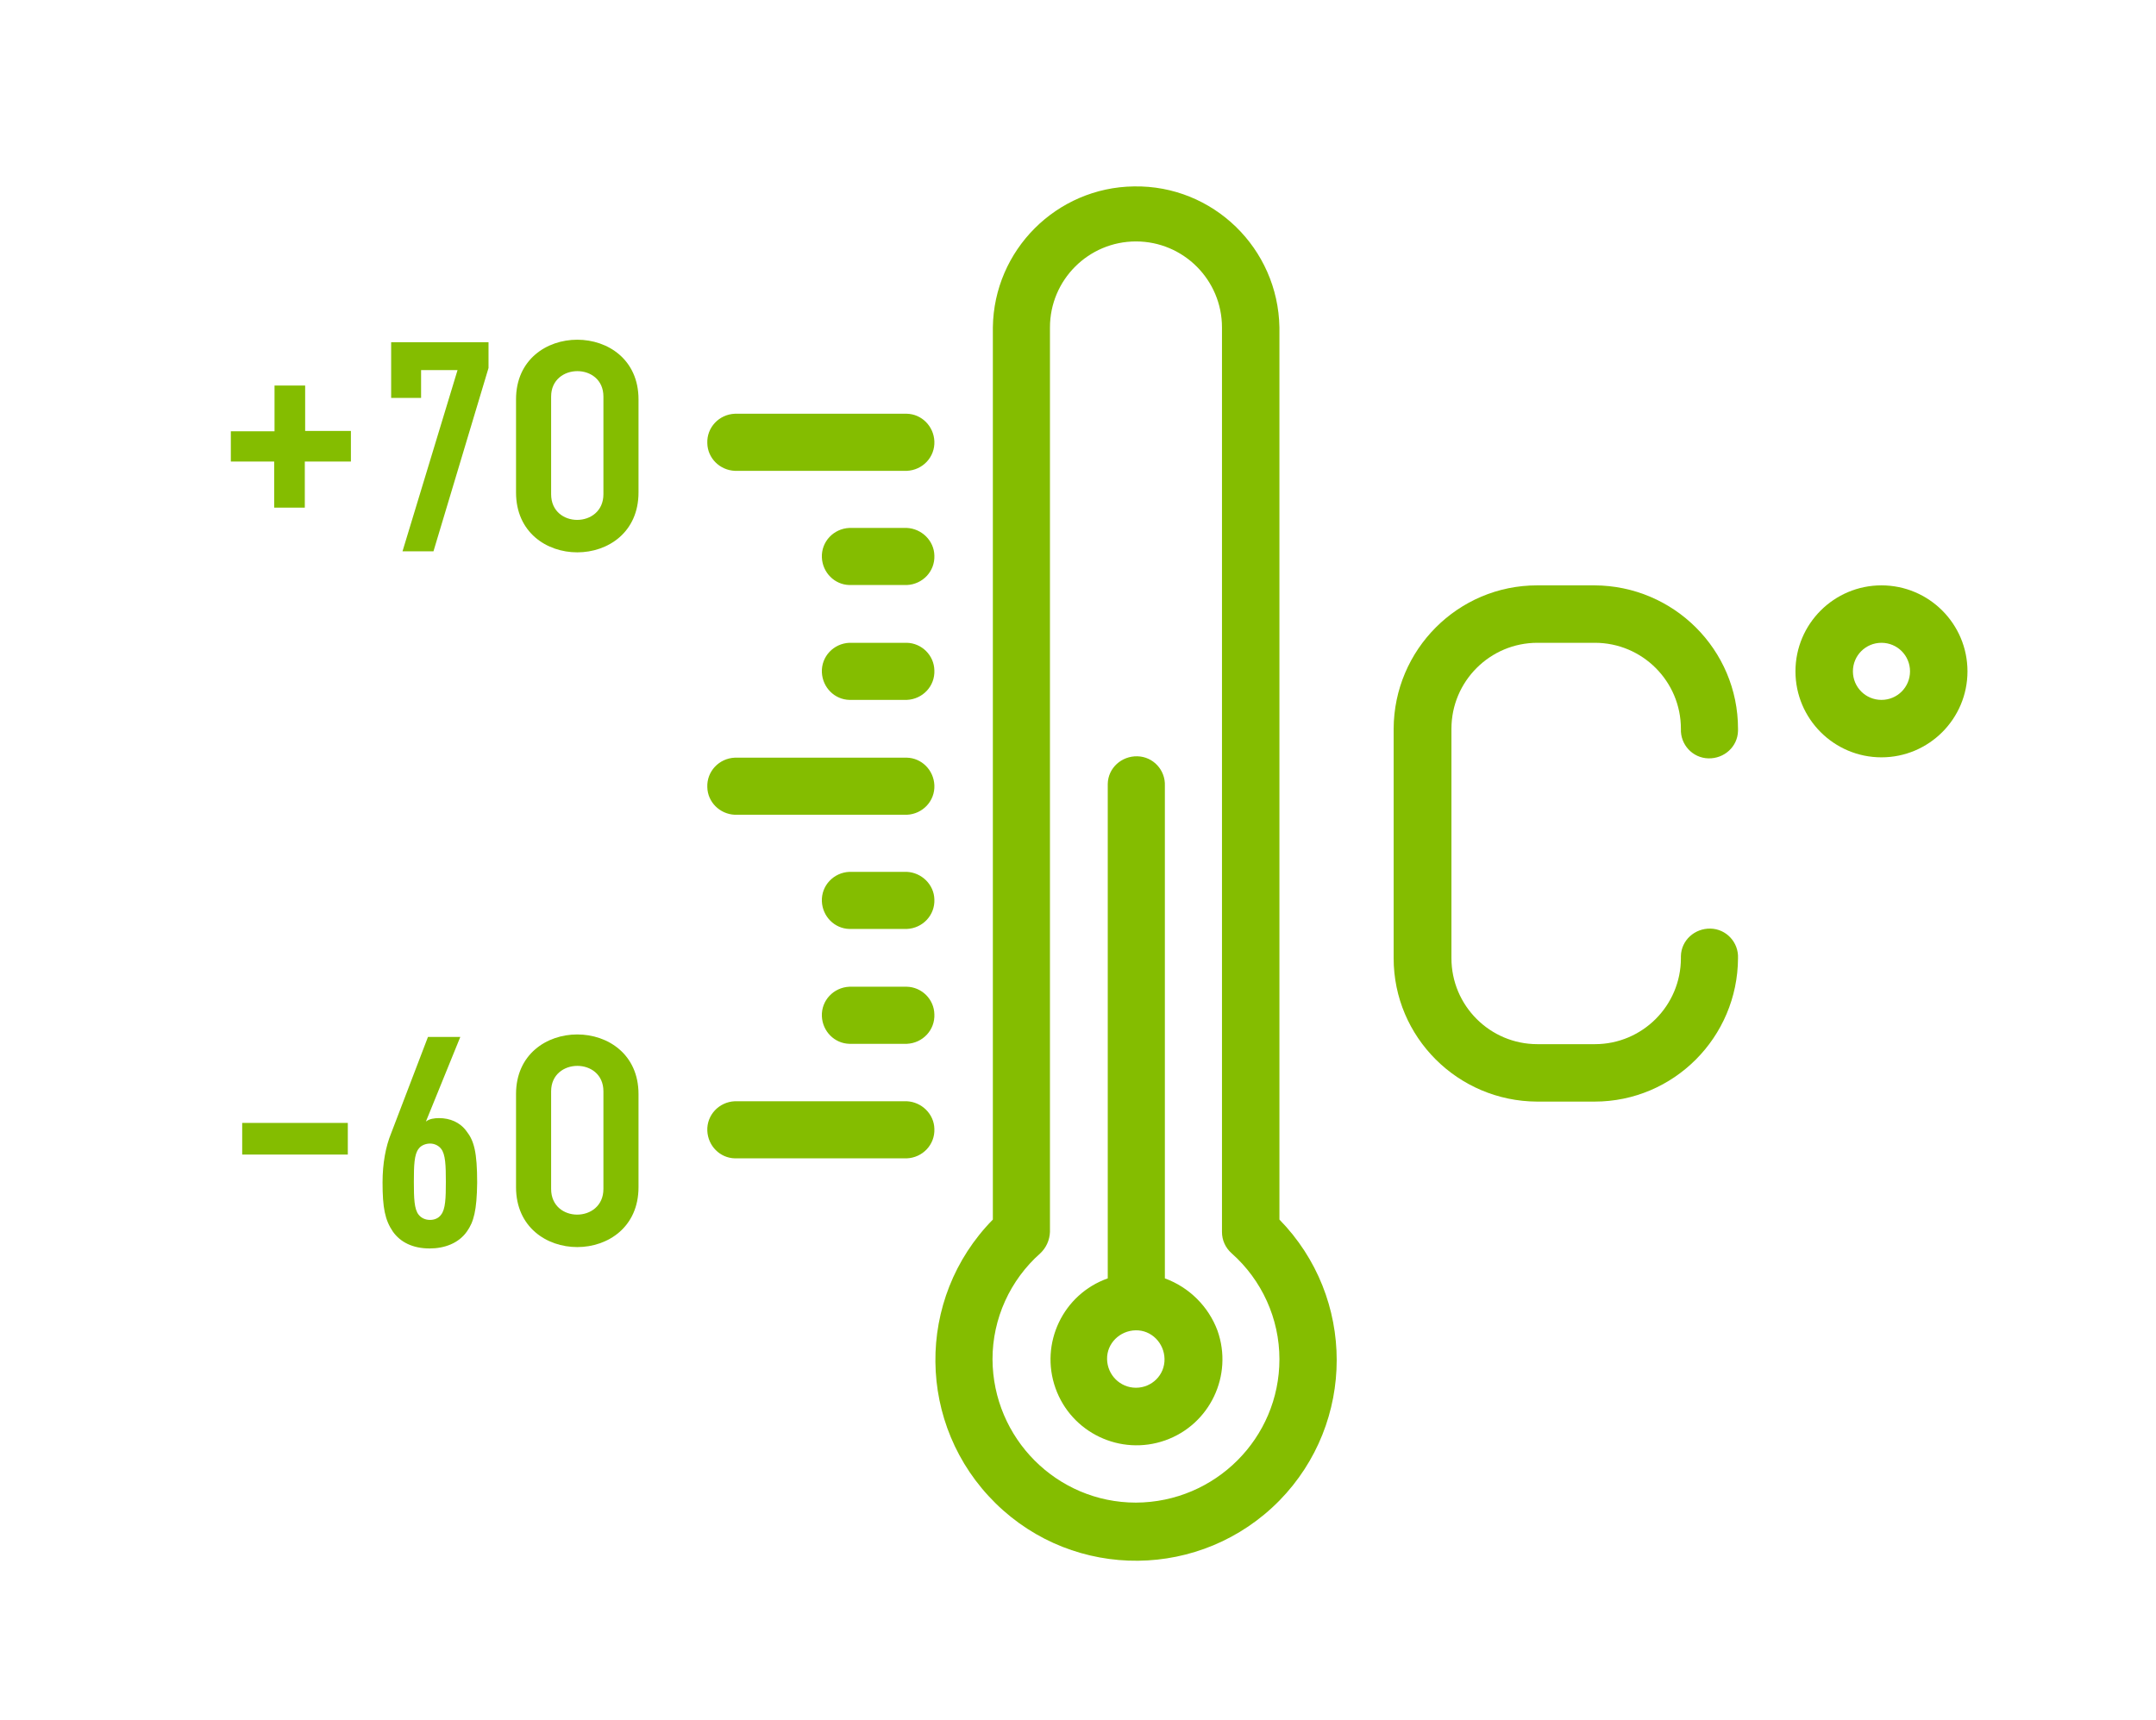 <?xml version="1.0" encoding="utf-8"?>
<!-- Generator: Adobe Illustrator 25.2.1, SVG Export Plug-In . SVG Version: 6.00 Build 0)  -->
<svg version="1.1" id="Layer_1" xmlns="http://www.w3.org/2000/svg" xmlns:xlink="http://www.w3.org/1999/xlink" x="0px" y="0px"
	 viewBox="0 0 626.7 500" style="enable-background:new 0 0 626.7 500;" xml:space="preserve">
<style type="text/css">
	.st0{fill:#84BD00;}
</style>
<path class="st0" d="M371.9,95.2c-0.4-23-19.3-41.4-42.3-41c-22.5,0.3-40.7,18.5-41,41v259.4c-22.6,23-22.2,59.9,0.8,82.5
	c23,22.6,59.9,22.2,82.5-0.8c22.2-22.7,22.2-59,0-81.7L371.9,95.2L371.9,95.2z M330.2,436.9c-23,0-41.6-18.7-41.7-41.7
	c0-11.8,5.1-23,13.9-30.8c1.7-1.6,2.7-3.8,2.8-6.2v-263c0-13.8,11.2-25,25-25s25,11.2,25,25v263c0,2.4,1,4.6,2.8,6.2
	c8.8,7.8,13.9,19,13.9,30.8C371.9,418.2,353.2,436.8,330.2,436.9z"/>
<path class="st0" d="M338.6,371.7V228.5c0.2-4.6-3.4-8.5-8-8.6s-8.5,3.4-8.6,8c0,0.2,0,0.4,0,0.6v143.2c-13,4.6-19.8,18.9-15.2,31.9
	s18.9,19.8,31.9,15.2c13-4.6,19.8-18.9,15.2-31.9C351.3,379.9,345.7,374.3,338.6,371.7z M330.2,403.5c-4.6,0-8.3-3.7-8.4-8.3
	s3.7-8.3,8.3-8.4s8.3,3.7,8.4,8.3c0,0,0,0,0,0C338.6,399.8,334.8,403.5,330.2,403.5L330.2,403.5z"/>
<path class="st0" d="M263.6,320.2h-50c-4.6,0.2-8.2,4-8,8.6c0.2,4.4,3.7,7.9,8,8h50c4.6-0.2,8.2-4,8-8.6
	C271.5,323.9,267.9,320.4,263.6,320.2z"/>
<path class="st0" d="M263.6,286.9h-16.7c-4.6,0.2-8.2,4-8,8.6c0.2,4.4,3.7,7.9,8,8h16.7c4.6-0.2,8.2-4,8-8.6
	C271.5,290.5,267.9,287,263.6,286.9z"/>
<path class="st0" d="M263.6,253.5h-16.7c-4.6,0.2-8.2,4-8,8.6c0.2,4.4,3.7,7.9,8,8h16.7c4.6-0.2,8.2-4,8-8.6
	C271.5,257.2,267.9,253.7,263.6,253.5z"/>
<path class="st0" d="M213.6,236.9h50c4.6-0.2,8.2-4,8-8.6c-0.2-4.4-3.7-7.9-8-8h-50c-4.6,0.2-8.2,4-8,8.6
	C205.7,233.2,209.2,236.7,213.6,236.9z"/>
<path class="st0" d="M213.6,136.9h50c4.6-0.2,8.2-4,8-8.6c-0.2-4.4-3.7-7.9-8-8h-50c-4.6,0.2-8.2,4-8,8.6
	C205.7,133.2,209.2,136.7,213.6,136.9z"/>
<path class="st0" d="M263.6,186.9h-16.7c-4.6,0.2-8.2,4-8,8.6c0.2,4.4,3.7,7.9,8,8h16.7c4.6-0.2,8.2-4,8-8.6
	C271.5,190.5,267.9,187,263.6,186.9z"/>
<path class="st0" d="M263.6,153.5h-16.7c-4.6,0.2-8.2,4-8,8.6c0.2,4.4,3.7,7.9,8,8h16.7c4.6-0.2,8.2-4,8-8.6
	C271.5,157.2,267.9,153.7,263.6,153.5z"/>
<path class="st0" d="M446.9,186.9h16.7c13.8,0,25,11.2,25,25c-0.2,4.6,3.4,8.5,8,8.6s8.5-3.4,8.6-8c0-0.2,0-0.4,0-0.6
	c0-23-18.7-41.6-41.7-41.7h-16.7c-23,0-41.6,18.7-41.7,41.7v66.7c0,23,18.7,41.6,41.7,41.7h16.7c23,0,41.6-18.7,41.7-41.7
	c0.2-4.6-3.4-8.5-8-8.6s-8.5,3.4-8.6,8c0,0.2,0,0.4,0,0.6c0,13.8-11.2,25-25,25h-16.7c-13.8,0-25-11.2-25-25v-66.7
	C421.9,198.1,433.1,186.9,446.9,186.9z"/>
<path class="st0" d="M546.9,170.2c-13.8,0-25,11.2-25,25s11.2,25,25,25s25-11.2,25-25S560.7,170.2,546.9,170.2L546.9,170.2z
	 M546.9,203.5c-4.6,0-8.3-3.7-8.3-8.3s3.7-8.3,8.3-8.3c4.6,0,8.3,3.7,8.3,8.3C555.2,199.8,551.5,203.5,546.9,203.5z"/>
<path class="st0" d="M101.9,134.2H88.6v13.4h-8.9v-13.4H67.1v-8.8h12.7v-13.3h8.9v13.2h13.3V134.2z"/>
<path class="st0" d="M150,143.2v-27.1c0-23.1,35.6-23.1,35.6,0v27.1C185.6,166.4,150,166.4,150,143.2z M160.2,115.3v28.4
	c0,10,15.2,9.9,15.2,0v-28.4C175.4,105.4,160.2,105.5,160.2,115.3z"/>
<path class="st0" d="M101.1,335.7H70.4v-9.2h30.7V335.7z"/>
<g>
	<path class="st0" d="M126,160.3h-9l16-52.7h-10.6v8.1h-8.7V99.5H142v7.5L126,160.3z"/>
</g>
<path class="st0" d="M150,345.2v-27.1c0-23.1,35.6-23.1,35.6,0v27.1C185.6,368.4,150,368.4,150,345.2z M160.2,317.3v28.4
	c0,10,15.2,9.9,15.2,0v-28.4C175.4,307.4,160.2,307.5,160.2,317.3z"/>
<g>
	<path class="st0" d="M135.7,358.1c-2.4,3.4-6.5,4.9-10.8,4.9c-4.9,0-8.5-1.8-10.7-4.9c-2.3-3.4-3-6.9-3-14.3
		c0-5.5,0.9-10.4,2.5-14.3l10.7-28h9.4l-10,24.6c1-0.8,2.5-1,3.8-1c3.2,0,6.1,1.2,8,3.8c2.2,2.8,3.1,6.1,3.1,15
		C138.6,352,137.7,355.3,135.7,358.1z M128.2,334c-0.8-1-2-1.5-3.2-1.5s-2.6,0.5-3.3,1.5c-1.3,1.6-1.4,4.9-1.4,9.6
		c0,4.8,0.1,8,1.4,9.6c0.8,1,2,1.5,3.3,1.5s2.5-0.5,3.2-1.5c1.3-1.6,1.4-4.9,1.4-9.6C129.6,338.9,129.5,335.6,128.2,334z"/>
</g>
</svg>
